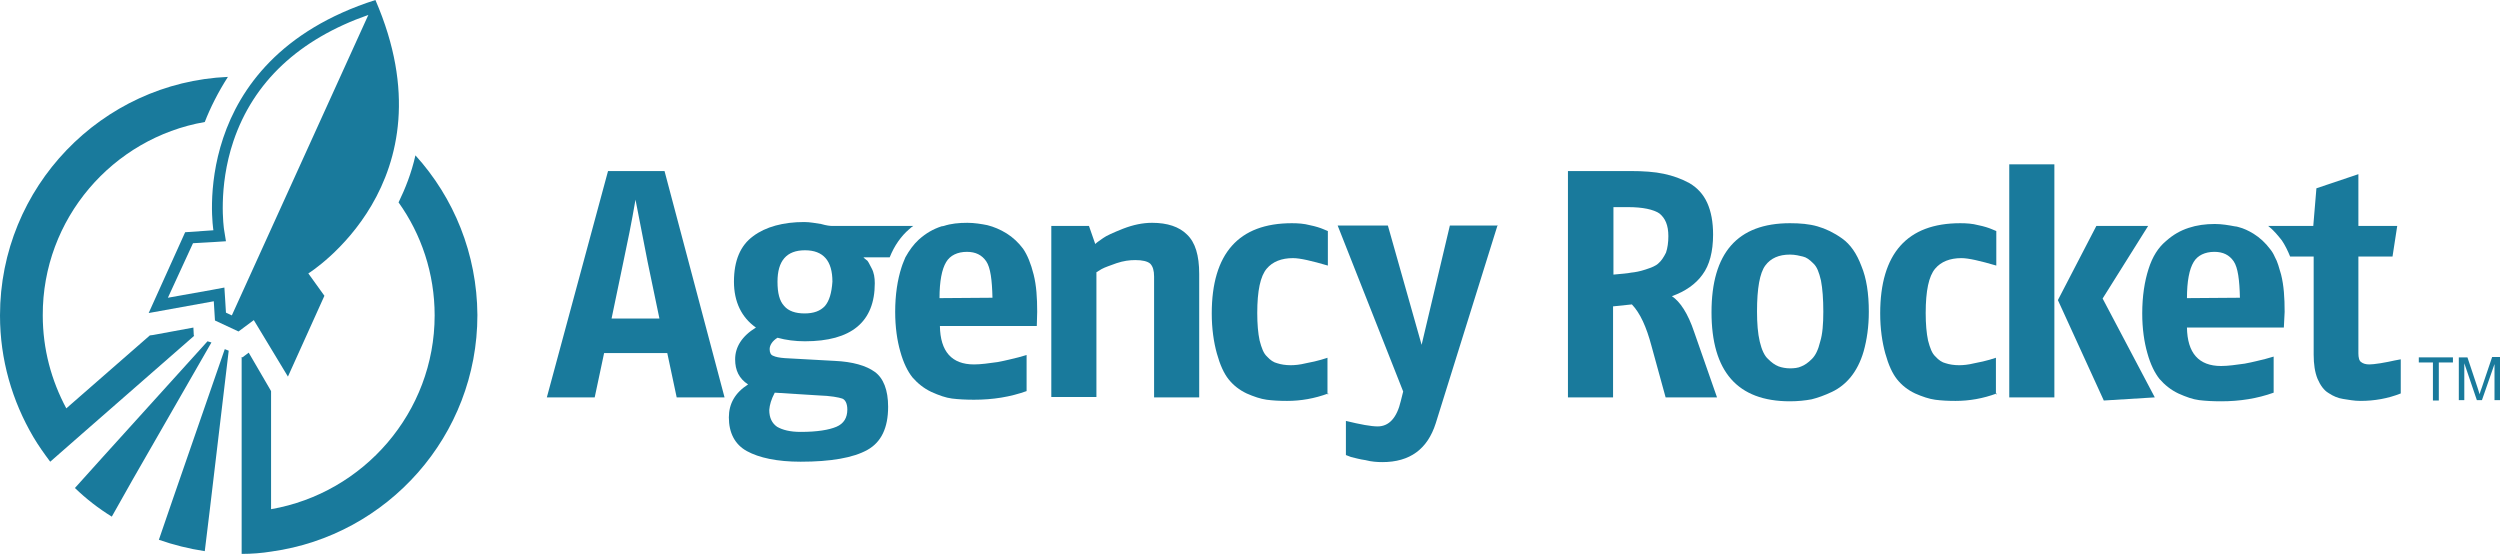<?xml version="1.0" encoding="UTF-8"?>
<!DOCTYPE svg PUBLIC '-//W3C//DTD SVG 1.0//EN' 'http://www.w3.org/TR/2001/REC-SVG-20010904/DTD/svg10.dtd'>
<svg enable-background="new 0 0 637.3 141.2" version="1.0" viewBox="0 0 637.3 141.2" xml:space="preserve" xmlns="http://www.w3.org/2000/svg" fill="#197a9c">
  <g>
    <path d="m95.7 0c-48.4 15.5-41.3 58.7-41.3 58.7l-7.2 0.5-9.3 20.6 16.6-3 0.3 4.9 3 1.4 3 1.4 3.9-2.9 8.7 14.4 9.3-20.6-4.1-5.7s37.3-23.1 17.1-69.7zm-36.6 80.4l-1.5-0.7-0.2-3.3-0.2-3.1-3.2 0.6-11.2 2 6.4-13.9 5.3-0.3 3.1-0.2-0.5-3.1c0-0.1-1.6-10.5 2.4-22.4 5.1-15.1 16.7-26 34.4-32.2l-34.8 76.6z"/>
    <path d="m52.2 31.1c1.4-3.6 3.4-7.6 5.9-11.5-32.2 1.4-58.1 28.1-58.1 60.8 0 11.3 3.1 21.8 8.5 31 1.3 2.2 2.8 4.3 4.3 6.3l8.1-7.1 28.6-25-0.1-0.1-0.1-2-10.3 1.9-0.8 0.1-21.3 18.6c-3.8-7.1-6-15.1-6-23.7-0.1-24.6 17.8-45.2 41.3-49.3z"/>
    <path d="m105.9 39.6c-1 4.5-2.6 8.5-4.3 12 5.8 8.1 9.2 18.1 9.2 28.8 0 24.7-18.1 45.3-41.7 49.4v-30.1l-0.4-0.7-5.3-9.1-1.6 1.2-0.2-0.1v50.2c2.6 0 5.1-0.2 7.6-0.6 29.6-4.1 52.5-29.5 52.5-60.3-0.1-15.6-6-29.9-15.8-40.7z"/>
    <path d="m52.9 87l-26.6 29.4-7.2 8c2.9 2.8 6 5.2 9.4 7.3l5.3-9.4 20.1-35-1-0.3z"/>
    <path d="m57.3 89l-13.3 38.4-3.5 10.2c3.7 1.3 7.7 2.3 11.7 2.9l1.3-10.7 4.8-40.4-1-0.4z"/>
  </g>
  <g>
    <path d="m184.7 101.3h-12.2l-2.4-11.3h-16.1l-2.4 11.3h-12.2l15.6-57.7h14.4l15.3 57.7zm-16.6-20.1l-3-14.4-3.1-15.9c-1 5.9-2.1 11.2-3.1 15.9l-3 14.4h12.2z"/>
    <path d="m231.8 58.4c0.3-0.3 0.7-0.6 1-0.8h-20.6c-0.6 0-1.5-0.1-2.9-0.5-1.4-0.2-2.8-0.5-4.3-0.5-5.3 0-9.8 1.2-13 3.6-3.3 2.4-4.9 6.3-4.9 11.6 0 5.1 1.9 9.1 5.6 11.7-3.6 2.2-5.3 5-5.3 8.1 0 2.8 1 4.9 3.3 6.4-3.3 2.1-4.9 4.9-4.9 8.4 0 3.9 1.5 6.9 4.6 8.6s7.7 2.7 13.7 2.7c7.7 0 13.4-1 17-3s5.3-5.7 5.3-11c0-4.3-1.2-7.3-3.4-8.9s-5.7-2.6-10.2-2.8l-12.7-0.7c-1.4-0.1-2.4-0.3-3-0.6-0.6-0.2-0.9-0.8-0.9-1.7 0-1 0.7-2.1 2-2.9 2.2 0.6 4.5 0.9 7 0.9 11.8 0 17.8-4.9 17.8-14.8 0-1.4-0.2-2.7-0.8-3.8s-0.9-1.9-1.3-2.1c-0.3-0.2-0.6-0.5-0.8-0.7h6.7c1.2-3 2.9-5.4 5-7.2zm-34.3 41.7l11.2 0.7c3.1 0.1 5.1 0.5 6 0.8 0.8 0.3 1.3 1.3 1.3 2.8 0 2.1-0.9 3.6-2.8 4.4s-4.9 1.3-9.1 1.3c-2.7 0-4.6-0.5-6-1.3-1.3-0.9-2-2.3-2-4.3 0.1-1.3 0.5-2.7 1.4-4.4zm12.8-22.1c-1.2 1.3-2.9 1.9-5.2 1.9s-4.1-0.6-5.2-1.9c-1.2-1.3-1.7-3.3-1.7-6.2 0-5.3 2.3-8 7-8s7 2.7 7 8c-0.2 2.9-0.8 4.9-1.9 6.2z"/>
    <path d="m264.4 79.5c0-3.6-0.2-6.7-0.9-9.5s-1.6-5-2.7-6.6c-1.2-1.6-2.6-2.9-4.2-3.9s-3.3-1.7-4.9-2.1c-1.5-0.3-3.3-0.6-5.1-0.6-2.2 0-4.2 0.2-6 0.8-0.2 0-0.3 0.1-0.6 0.1-2.1 0.7-3.9 1.7-5.8 3.4-1.3 1.2-2.4 2.7-3.4 4.5-0.3 0.8-0.7 1.6-1 2.6-1 3.1-1.6 6.9-1.6 11.3 0 3.9 0.5 7.3 1.3 10.1 0.8 2.9 1.9 5.1 3.1 6.6 1.3 1.5 2.9 2.8 4.8 3.7 2 0.9 3.7 1.5 5.3 1.7s3.5 0.3 5.6 0.3c4.8 0 9.2-0.7 13.4-2.2v-9.2l-2.1 0.6c-1.3 0.3-3.1 0.8-5.3 1.2-2.2 0.3-4.2 0.6-6 0.6-5.7 0-8.6-3.3-8.7-9.8h24.7l0.1-3.6zm-24.9-3.5c0-4.3 0.6-7.4 1.7-9.2 1-1.7 2.9-2.6 5.3-2.6 2.2 0 3.8 0.8 4.9 2.4s1.5 4.8 1.6 9.3l-13.5 0.1z"/>
    <path d="m305.7 101.3h-11.5v-30.8c0-1.5-0.3-2.6-1-3.3-0.7-0.6-2-0.9-3.8-0.9-1.5 0-3 0.2-4.8 0.8-1.6 0.6-2.9 1-3.8 1.5l-1.3 0.8v31.8h-11.5v-43.6h9.6l1.6 4.6c0.5-0.5 1.2-0.9 2-1.5s2.6-1.4 5.1-2.4c2.6-1 5-1.5 7.4-1.5 3.9 0 6.9 1 8.9 3 2.1 2 3.1 5.3 3.1 10v31.5z"/>
    <path d="m338.6 100.3c-3.5 1.3-7 1.9-10.5 1.9-2 0-3.7-0.1-5.2-0.3s-3.3-0.8-5.1-1.6c-1.9-0.9-3.4-2.1-4.6-3.6s-2.2-3.7-3-6.6-1.3-6.3-1.3-10.2c0-15.3 6.9-23 20.4-23 1.6 0 3.1 0.1 4.6 0.5 1.5 0.3 2.7 0.7 3.4 1l1.2 0.5v8.8c-4.1-1.2-7.1-1.9-8.9-1.9-2.9 0-5.2 0.9-6.7 2.7-1.6 1.9-2.4 5.6-2.4 11.3 0 2.8 0.2 5.1 0.6 7 0.5 1.9 1 3.3 1.9 4.1 0.8 0.9 1.7 1.5 2.6 1.7 0.9 0.3 2.1 0.5 3.4 0.5 1 0 2.3-0.1 3.9-0.5 1.6-0.3 2.9-0.6 3.9-0.9l1.6-0.5v9.3h0.2z"/>
    <path d="m381.7 57.6l-15.7 50.3c-2.1 6.6-6.6 9.9-13.6 9.9-1.3 0-2.8-0.1-4.3-0.5-1.5-0.2-2.8-0.6-3.7-0.8l-1.3-0.5v-8.7c3.7 0.9 6.4 1.4 8.1 1.4 2.9 0 4.9-2.2 5.9-6.5l0.6-2.4-16.7-42.3h12.8l8.6 30.4 7.2-30.4h12.2v0.1z"/>
    <path d="m437.7 101.3h-13.1l-3.6-13.1c-1.3-4.9-2.9-8.4-5-10.6l-4.8 0.5v23.2h-11.5v-57.7h15.8c3.4 0 6.3 0.2 8.6 0.7 2.4 0.5 4.6 1.3 6.6 2.4 2 1.2 3.5 2.8 4.5 5s1.5 4.9 1.5 8.1c0 4.3-0.9 7.8-2.7 10.2-1.7 2.4-4.4 4.3-7.8 5.5 2.1 1.4 4.1 4.4 5.7 9.2l5.8 16.6zm-12.4-41.1c0-2.8-0.8-4.6-2.3-5.8-1.5-1-4.2-1.6-8-1.6h-3.7v17.2c2.1-0.2 3.6-0.3 4.5-0.5 1-0.1 2.2-0.3 3.7-0.8s2.6-0.9 3.3-1.6c0.7-0.6 1.3-1.5 1.9-2.7 0.4-1.2 0.6-2.6 0.6-4.2z"/>
    <path d="m476.4 79.5c0 3.8-0.5 7.1-1.3 10-0.8 2.8-2 5-3.3 6.6s-2.9 2.9-4.8 3.8-3.6 1.5-5.2 1.9c-1.6 0.3-3.5 0.5-5.5 0.5-13.4 0-20-7.6-20-22.7s6.6-22.7 20-22.7c2.6 0 4.9 0.2 7 0.8s4.2 1.6 6.3 3.1 3.7 3.8 4.9 7c1.3 3.1 1.9 7 1.9 11.7zm-11.6 0c0-3.3-0.2-5.9-0.6-8-0.5-2.1-1-3.5-2-4.4-0.9-0.9-1.7-1.5-2.6-1.7-0.8-0.2-2-0.5-3.3-0.5-2.8 0-4.9 0.9-6.3 2.8s-2.1 5.8-2.1 11.7c0 3 0.2 5.6 0.7 7.7s1.2 3.6 2.1 4.4c0.9 0.9 1.7 1.5 2.7 1.9 0.8 0.3 1.9 0.5 2.9 0.5s2.1-0.1 2.9-0.5c0.8-0.3 1.7-0.9 2.7-1.9 0.9-0.9 1.6-2.3 2.1-4.4 0.6-1.9 0.8-4.5 0.8-7.6z"/>
    <path d="m509 100.3c-3.5 1.3-7 1.9-10.5 1.9-2 0-3.7-0.1-5.2-0.3s-3.3-0.8-5.1-1.6c-1.9-0.9-3.4-2.1-4.6-3.6s-2.2-3.7-3-6.6-1.3-6.3-1.3-10.2c0-15.3 6.9-23 20.4-23 1.6 0 3.1 0.1 4.6 0.5 1.5 0.3 2.7 0.7 3.4 1l1.2 0.5v8.8c-4.1-1.2-7.1-1.9-8.9-1.9-2.9 0-5.2 0.9-6.7 2.7-1.6 1.9-2.4 5.6-2.4 11.3 0 2.8 0.2 5.1 0.6 7 0.5 1.9 1 3.3 1.9 4.1 0.8 0.9 1.7 1.5 2.6 1.7 0.9 0.3 2.1 0.5 3.4 0.5 1 0 2.3-0.1 3.9-0.5 1.6-0.3 2.9-0.6 3.9-0.9l1.6-0.5v9.3h0.2z"/>
    <path d="m523.7 101.3h-11.5v-59.4h11.5v59.4zm25.6 0l-13 0.8-11.7-25.6 9.8-18.9h13.2l-11.6 18.5 13.3 25.2z"/>
    <path d="m610.4 91.9c-1 0.2-2.2 0.5-3.6 0.7-1.3 0.2-2.2 0.3-2.8 0.3-0.9 0-1.6-0.2-2.1-0.6-0.5-0.3-0.7-1.2-0.7-2.2v-24.7h8.7l1.2-7.8h-9.9v-13.2l-10.7 3.6-0.8 9.6h-11.5c1.3 1 2.4 2.3 3.5 3.7 0.8 1.2 1.5 2.6 2.1 4.1h6v25c0 2.4 0.3 4.5 1 6.2 0.7 1.6 1.6 2.9 2.8 3.6 1.2 0.8 2.4 1.3 3.7 1.5s2.8 0.5 4.4 0.5c3.6 0 7-0.6 10.3-1.9v-8.7l-1.6 0.3z"/>
    <path d="m582.4 79.5c0-3.6-0.2-6.7-0.9-9.5-0.5-1.7-0.9-3.3-1.6-4.5-0.3-0.7-0.7-1.4-1.2-2-1.2-1.6-2.6-2.9-4.2-3.9-1.3-0.8-2.6-1.4-3.8-1.7-0.3-0.1-0.7-0.2-1-0.2-1.6-0.3-3.3-0.6-5.1-0.6-2.4 0-4.6 0.3-6.7 1s-3.9 1.7-5.8 3.4c-1.9 1.6-3.4 3.9-4.4 7.1-1 3.1-1.6 6.9-1.6 11.3 0 3.9 0.5 7.3 1.3 10.1 0.8 2.9 1.9 5.1 3.1 6.6 1.3 1.5 2.9 2.8 4.8 3.7 2 0.9 3.7 1.5 5.3 1.7s3.5 0.3 5.6 0.3c4.8 0 9.2-0.7 13.4-2.2v-9.2l-2.1 0.6c-1.3 0.3-3.1 0.8-5.3 1.2-2.2 0.3-4.2 0.6-6 0.6-5.7 0-8.6-3.3-8.7-9.8h24.7l0.2-4zm-24.9-3.5c0-4.3 0.6-7.4 1.7-9.2 1-1.7 2.9-2.6 5.3-2.6 2.2 0 3.8 0.8 4.9 2.4s1.5 4.8 1.6 9.3l-13.5 0.1z"/>
  </g>
  <g>
    <path d="m620.2 102.1v-9.7h-3.6v-1.3h8.7v1.3h-3.6v9.7h-1.5z"/>
    <path d="m626.8 102.1v-11h2.2l2.6 7.8c0.2 0.7 0.4 1.3 0.5 1.6 0.1-0.4 0.3-1 0.6-1.8l2.6-7.7h2v11h-1.4v-9.2l-3.2 9.2h-1.3l-3.2-9.4v9.4h-1.4z"/>
  </g>
</svg>

